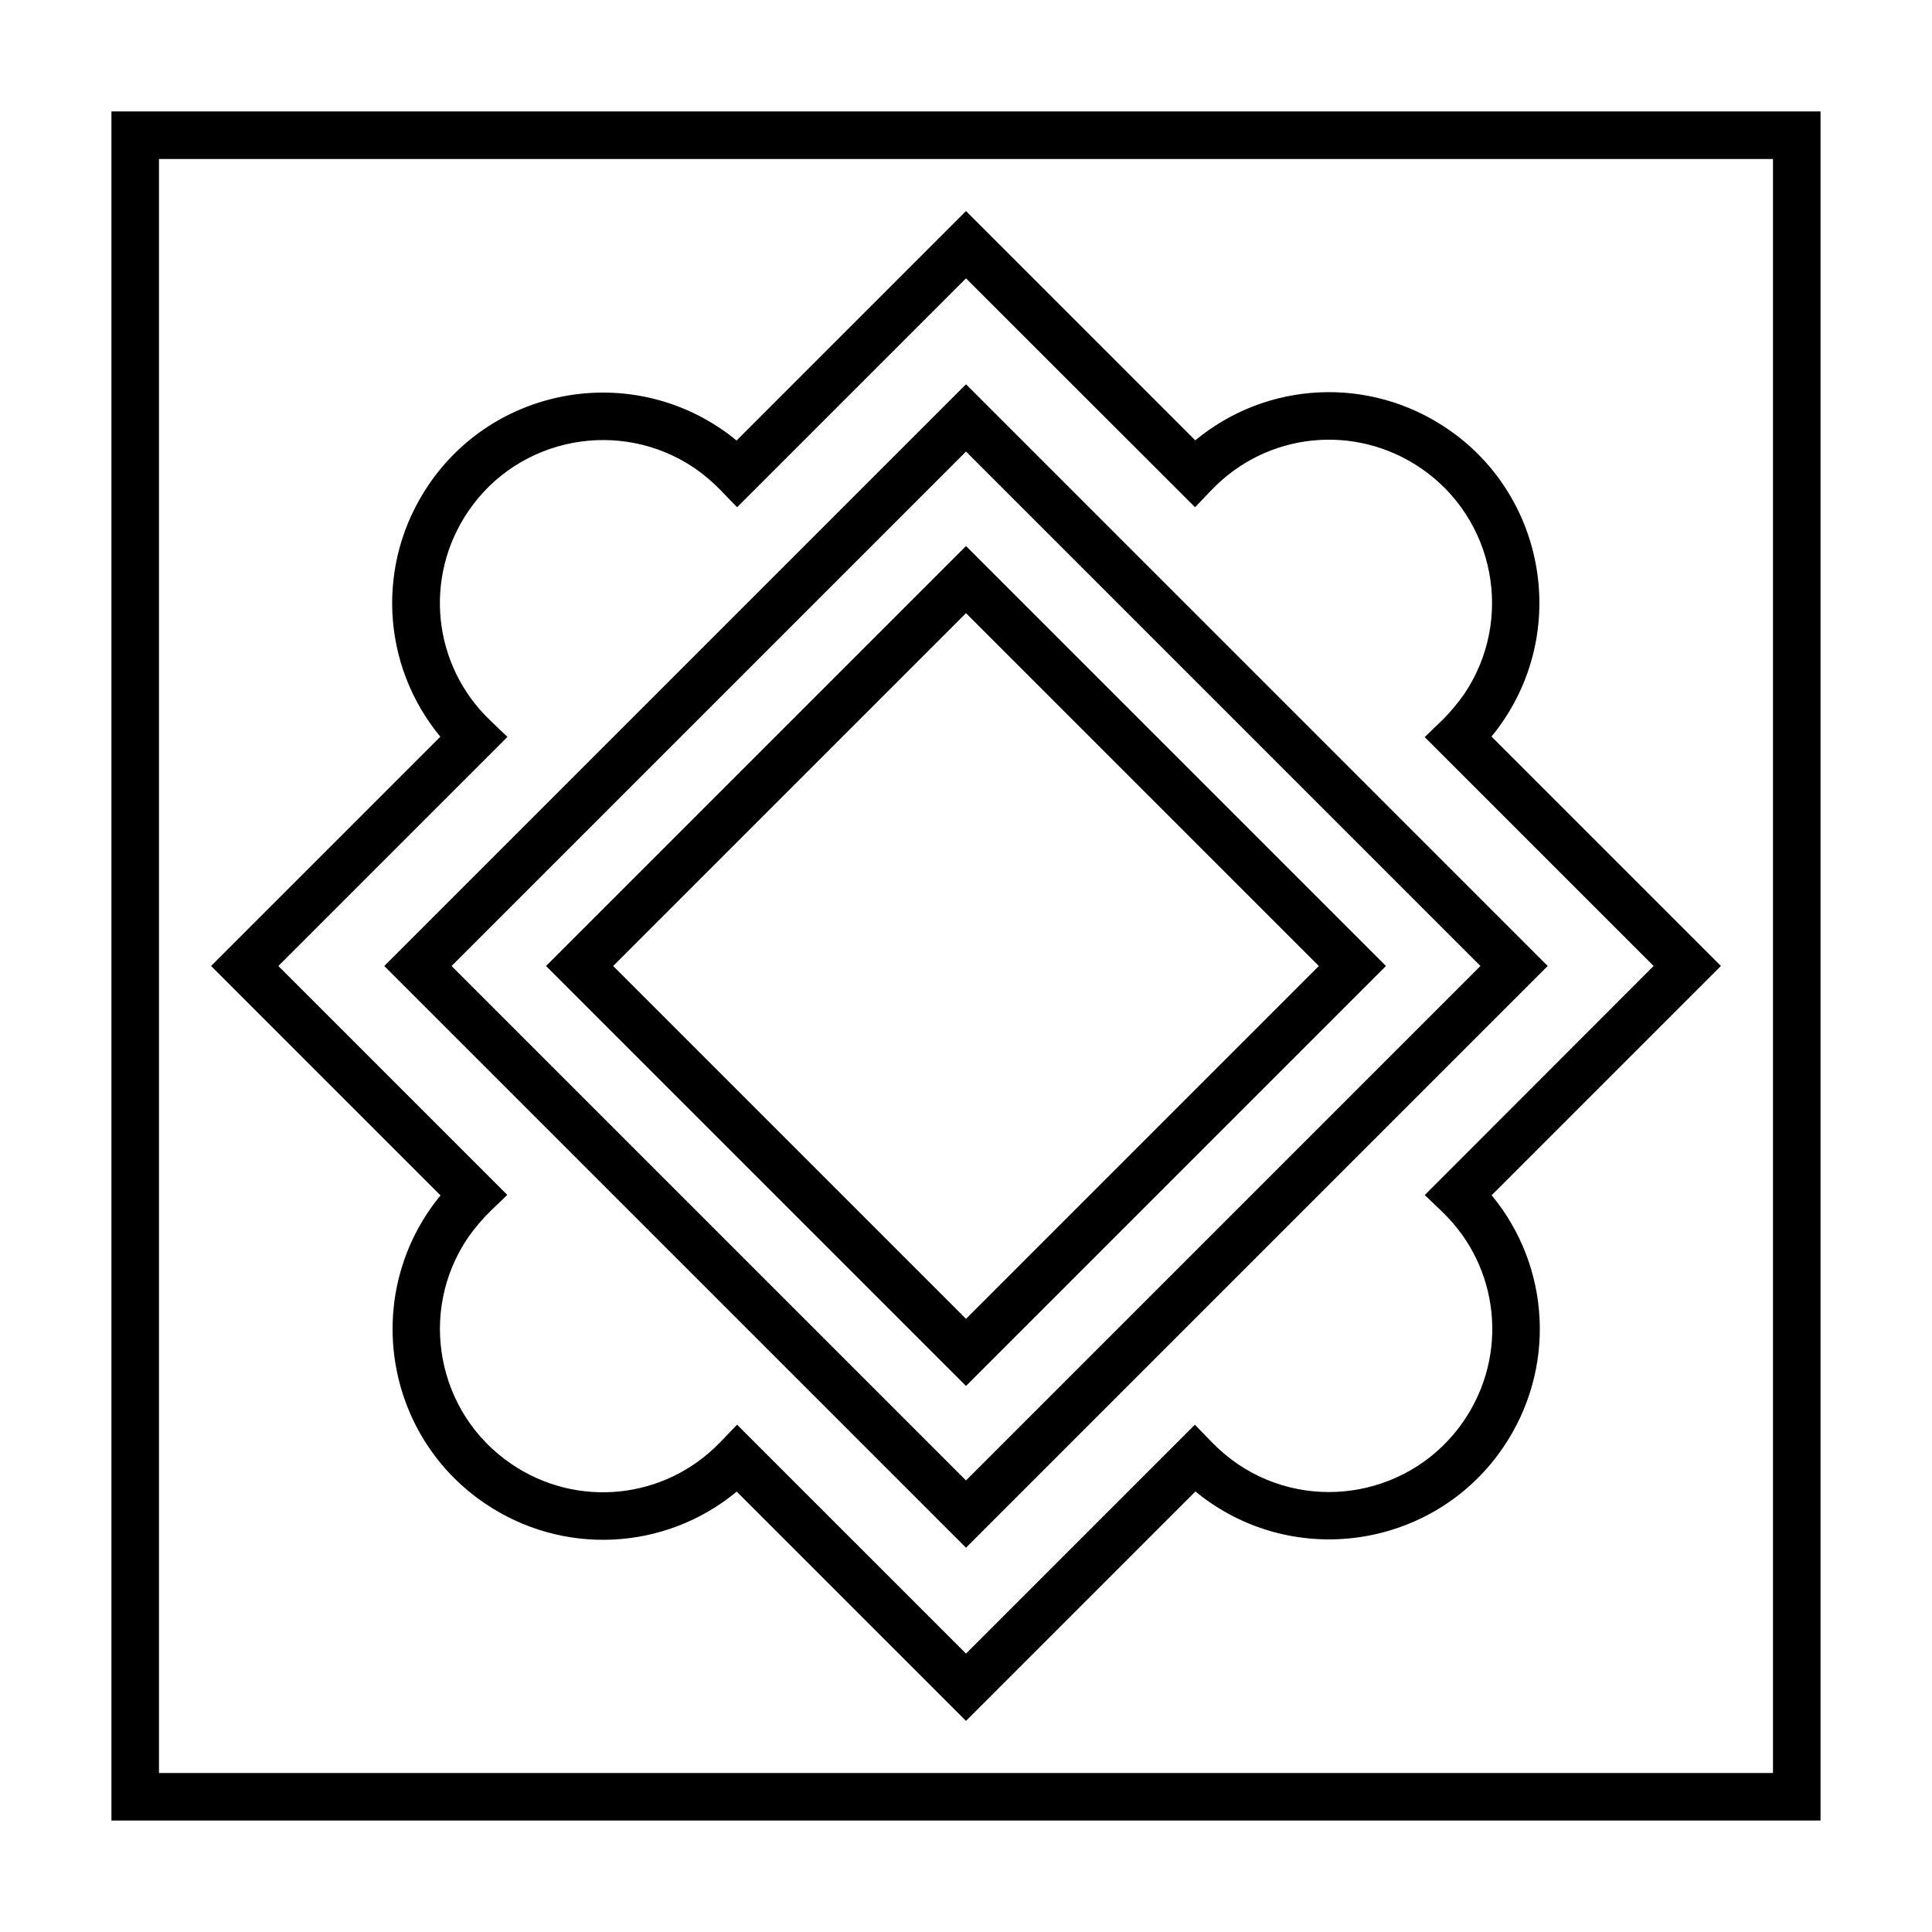 <?xml version="1.0" encoding="UTF-8"?>
<!-- Uploaded to: ICON Repo, www.iconrepo.com, Generator: ICON Repo Mixer Tools -->
<svg fill="#000000" width="800px" height="800px" version="1.1" viewBox="144 144 512 512" xmlns="http://www.w3.org/2000/svg">
 <g>
  <path d="m626.46 626.46h-452.93v-452.93h452.93zm-440.33-12.594h427.73v-427.73h-427.73z"/>
  <path d="m400 600.06-60.762-60.762c-18.941 15.668-46.047 17.18-66.805 3.074-25.441-17.281-32.043-52.043-14.762-77.484 0.957-1.41 1.965-2.769 3.074-4.082l-60.809-60.809 60.758-60.758c-15.668-18.941-17.18-46.047-3.074-66.805 17.281-25.441 52.043-32.043 77.484-14.762 1.41 0.957 2.769 1.965 4.082 3.074l60.812-60.812 60.758 60.758c18.941-15.668 46.047-17.18 66.805-3.074 25.441 17.281 32.043 52.043 14.762 77.484-0.957 1.41-1.965 2.769-3.074 4.082l60.812 60.812-60.762 60.758c15.668 18.941 17.18 46.047 3.074 66.805-17.281 25.441-52.043 32.043-77.484 14.762-1.41-0.957-2.769-1.965-4.082-3.074zm-60.66-78.496 60.66 60.66 60.66-60.66 4.434 4.586c2.117 2.168 4.434 4.133 6.852 5.793 19.699 13.402 46.602 8.262 60.004-11.438 11.891-17.48 9.473-40.758-5.742-55.367l-4.637-4.434 60.656-60.707-60.66-60.66 4.586-4.434c2.168-2.117 4.082-4.434 5.793-6.852 13.402-19.699 8.262-46.602-11.438-60.004-17.48-11.891-40.758-9.473-55.367 5.742l-4.434 4.637-60.707-60.66-60.66 60.66-4.434-4.586c-2.117-2.168-4.434-4.133-6.852-5.793-19.699-13.352-46.602-8.211-59.953 11.438-11.891 17.48-9.473 40.758 5.742 55.367l4.637 4.434-60.711 60.711 60.66 60.66-4.586 4.434c-2.168 2.117-4.082 4.434-5.793 6.852-13.402 19.699-8.262 46.602 11.438 60.004 17.434 11.891 40.758 9.473 55.367-5.742z"/>
  <path d="m400 554.16-154.17-154.16 154.17-154.17 154.16 154.17zm-136.33-154.16 136.33 136.33 136.33-136.33-136.33-136.33z"/>
  <path d="m400 511.29-111.29-111.29 111.29-111.29 111.29 111.29zm-93.508-111.29 93.508 93.504 93.504-93.504-93.504-93.508z"/>
 </g>
</svg>